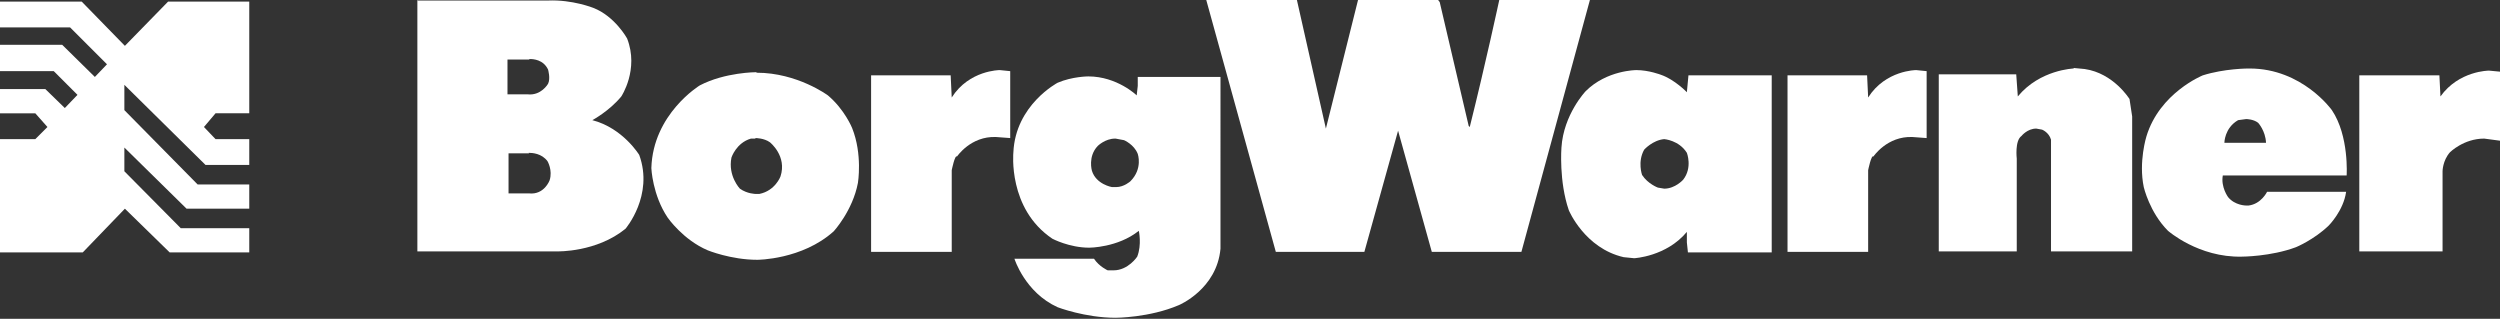 <?xml version="1.0" encoding="UTF-8"?>
<svg id="Layer_2" data-name="Layer 2" xmlns="http://www.w3.org/2000/svg" viewBox="0 0 47.44 6.05">
  <rect x="0" y="0" width="47.44" height="6.05" fill="#333333" stroke="none"/>
  <defs>
    <style>
      .cls-1 {
        fill: #fff;
      }
    </style>
  </defs>
  <g id="Layer_1-2" data-name="Layer 1">
    <g>
      <path id="path3521" class="cls-1" d="M4.73.03h-1.54l-.82.84L1.55.03H0v.49h1.33l.7.7-.23.24-.62-.61H0v.5h1.02l.45.45-.24.25-.37-.36h-.86v.46h.67l.23.26-.23.23h-.67v2.15h1.57l.8-.83.85.83h1.51v-.46h-1.3s-1.07-1.08-1.07-1.08v-.45l1.18,1.16h1.19v-.46h-.98s-1.39-1.41-1.39-1.41v-.48l1.54,1.52h.83v-.49h-.64l-.22-.23.22-.26h.64S4.73.03,4.73.03"/>
      <path id="path3523" class="cls-1" d="M27.29,0h-1.52s-.61,2.44-.61,2.44h0S24.61,0,24.61,0h-1.72l1.32,4.78h1.68l.64-2.3.64,2.3h1.7l1.3-4.78h-1.72s-.26,1.21-.56,2.41l-.02-.02L27.32.04l-.03-.04"/>
      <path id="path3525" class="cls-1" d="M39.35,1.3s-.64.02-1.06.53l-.03-.42h-1.47v3.36s1.48,0,1.48,0v-.68s0-1.08,0-1.08c0,0-.04-.34.09-.43,0,0,.11-.14.28-.14l.11.02s.13.05.17.19v2.12s1.54,0,1.54,0v-2.56s-.05-.33-.05-.33c0,0-.3-.49-.85-.57l-.21-.02"/>
      <path id="path3527" class="cls-1" d="M36.36,1.33s-.58,0-.91.52l-.02-.42h-1.51v3.35s1.53,0,1.53,0v-1.55s.06-.3.1-.26c0,0,.26-.39.74-.37l.27.02v-1.27s-.2-.02-.2-.02"/>
      <path id="path3529" class="cls-1" d="M18.97,1.33s-.58,0-.91.52l-.02-.42h-1.51v3.35s1.53,0,1.53,0v-1.55s.06-.3.1-.26c0,0,.26-.39.74-.37l.27.02v-1.27s-.2-.02-.2-.02"/>
      <path id="path3531" class="cls-1" d="M47.23,1.34s-.57,0-.92.49l-.02-.4h-1.52v3.34h1.58v-1.52s0-.2.14-.36c0,0,.26-.26.65-.26l.3.04v-1.31l-.21-.02"/>
      <path id="path3535" class="cls-1" d="M42.71,1.3s-.03,0-.05,0c0,0-.45,0-.86.13,0,0-.82.33-1.07,1.16,0,0-.15.48-.05.96,0,0,.11.48.46.83,0,0,.58.51,1.4.49,0,0,.55,0,1.03-.18,0,0,.34-.14.62-.41,0,0,.28-.28.33-.64h-1.5s-.11.23-.35.26h-.05s-.21,0-.34-.16c0,0-.14-.19-.1-.41h2.35s.05-.75-.28-1.24c0,0-.56-.79-1.56-.79ZM42.63,2.26s.13,0,.22.07c0,0,.14.15.15.38h-.79s0-.28.26-.43l.15-.02s0,0,0,0Z"/>
      <path id="path3539" class="cls-1" d="M14.35,1.37s-.59,0-1.07.25c0,0-.89.54-.92,1.57,0,0,.02.51.31.94,0,0,.29.42.76.62,0,0,.44.18.94.18,0,0,.85,0,1.45-.54,0,0,.36-.39.46-.92,0,0,.09-.54-.11-1.04,0,0-.14-.35-.46-.62,0,0-.58-.43-1.35-.43ZM14.34,2.62s.16,0,.27.08c0,0,.33.26.2.65,0,0-.1.27-.4.33h-.07s-.16,0-.3-.1c0,0-.23-.24-.16-.59,0,0,.09-.28.37-.36h.08s0,0,0,0Z"/>
      <path id="path3541" class="cls-1" d="M20.65,1.45s-.3,0-.58.12c0,0-.8.42-.84,1.32,0,0-.11,1.07.74,1.64,0,0,.32.17.7.17,0,0,.54,0,.94-.32,0,0,.06.26-.03.49,0,0-.17.26-.45.26h-.11s-.16-.07-.26-.22h-1.51s.2.64.82.92c0,0,.52.2,1.1.2,0,0,.64,0,1.2-.24,0,0,.72-.3.79-1.07V1.46h-1.57v.17s-.02.18-.02.18c0,0-.37-.36-.92-.36ZM21.17,2.63l.16.03s.19.08.26.26c0,0,.1.28-.14.52,0,0-.12.11-.27.11h-.08s-.3-.05-.38-.31c0,0-.08-.27.11-.47,0,0,.14-.14.33-.14Z"/>
      <path id="path3545" class="cls-1" d="M31.05,1.33s-.56,0-.96.4c0,0-.42.44-.46,1.07,0,0-.05.64.14,1.19,0,0,.3.72,1.04.89l.2.02s.61-.03,1-.5v.2s.02.19.02.19h1.59V1.43h-1.58l-.03.32s-.23-.24-.49-.33c0,0-.23-.09-.47-.09ZM31.58,2.64s.28.02.43.26c0,0,.11.28-.07.51,0,0-.15.17-.36.17l-.12-.02s-.19-.07-.3-.24c0,0-.09-.25.04-.48,0,0,.16-.18.38-.2Z"/>
      <path id="path3549" class="cls-1" d="M7.92,0v4.77h2.66s.74.02,1.29-.43c0,0,.54-.63.26-1.4,0,0-.31-.51-.89-.66,0,0,.32-.17.55-.45,0,0,.34-.51.11-1.1,0,0-.23-.42-.64-.58,0,0-.4-.16-.86-.14h-2.47ZM10.05,1.12c.07,0,.26.01.35.2,0,0,.05.17,0,.27,0,0-.13.23-.39.2h-.12s-.14,0-.14,0h-.12s0-.66,0-.66h.39s0,0,.02,0ZM10.03,2.9c.07,0,.25.01.36.16,0,0,.1.17.04.36,0,0-.1.28-.39.25h-.14s-.14,0-.14,0h-.11v-.76s.1,0,.1,0h.13s.14,0,.14,0c0,0,0,0,.02,0Z"/>
    </g>
  </g>
</svg>
